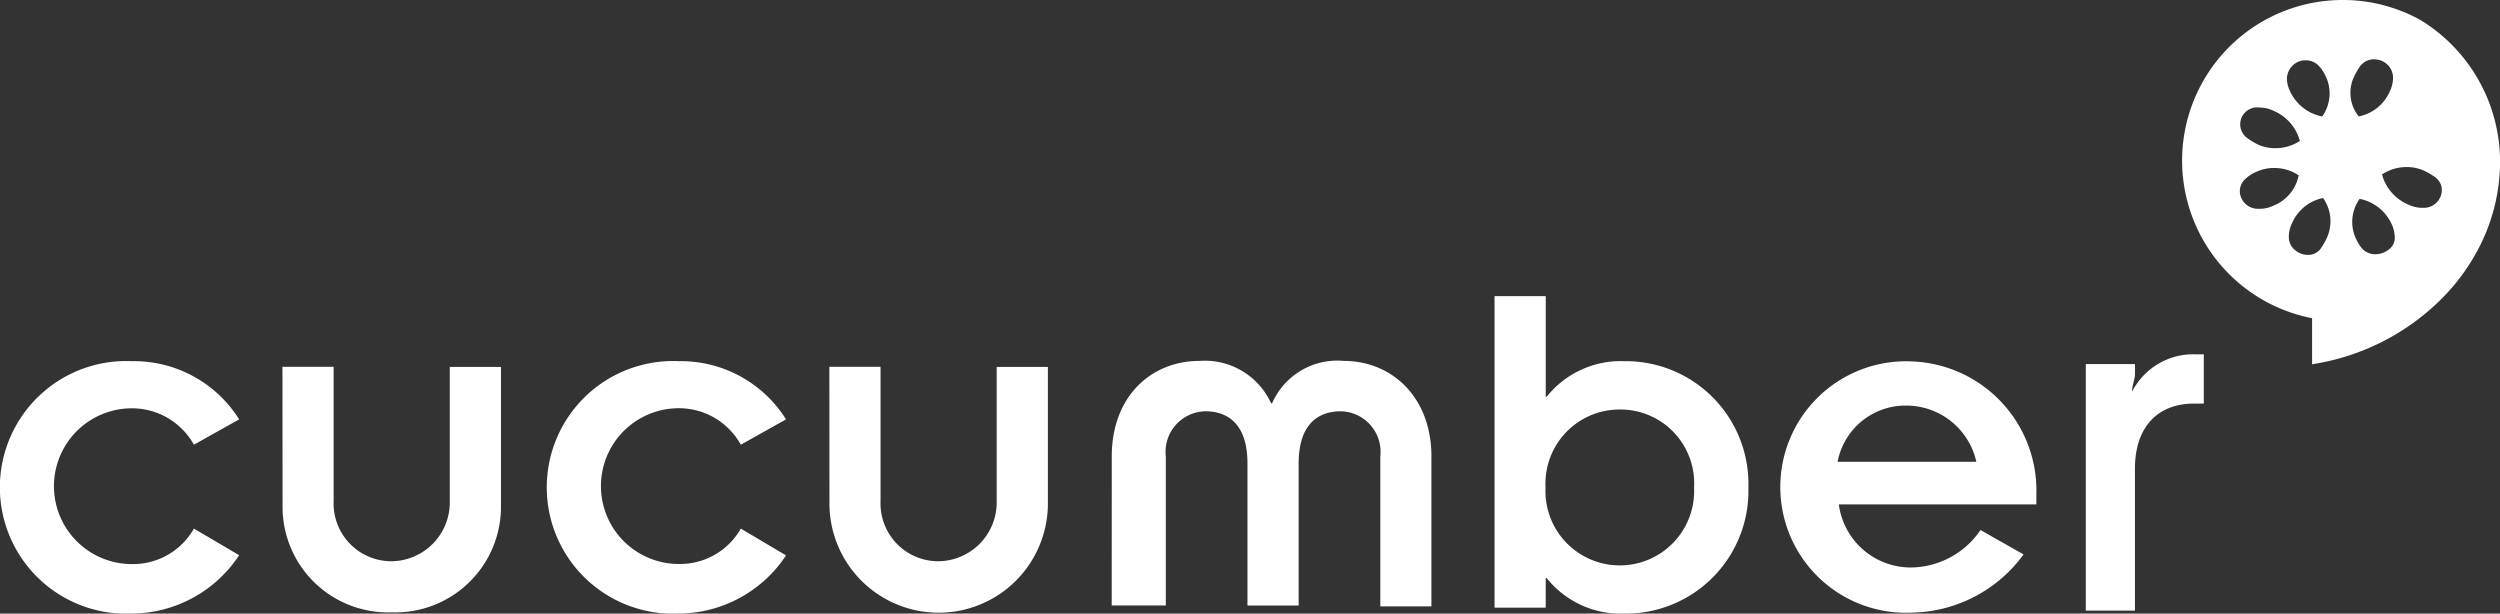 <svg id="cucumberio-ar21" xmlns="http://www.w3.org/2000/svg" width="125.706" height="30.854" viewBox="0 0 125.706 30.854">
  <rect x="0" y="0" width="125.706" height="30.854" fill="#333333" stroke="none"/>
  <path id="Path_48952" data-name="Path 48952" d="M112.171,28.554a3.45,3.45,0,0,0-3.117,1.883c0-.3.148-.645.148-.892v-.5h-2.473V41.443H109.2V34.305c0-2.033,1.088-3.272,2.968-3.272h.494V28.556ZM11.6,33.1A3.558,3.558,0,0,0,8.479,31.27a3.916,3.916,0,0,0,0,7.832A3.512,3.512,0,0,0,11.6,37.318l2.275,1.338a6.507,6.507,0,0,1-5.392,2.935,6.352,6.352,0,1,1,0-12.691,6.242,6.242,0,0,1,5.392,2.926Zm4.452-3.916h2.574v6.742a2.906,2.906,0,0,0,2.92,3.034,2.961,2.961,0,0,0,2.92-3.034V29.189h2.574v6.94a5.313,5.313,0,0,1-5.491,5.4,5.306,5.306,0,0,1-5.491-5.4ZM39.1,33.1a3.558,3.558,0,0,0-3.117-1.835,3.916,3.916,0,0,0,0,7.832A3.512,3.512,0,0,0,39.1,37.318l2.274,1.348a6.507,6.507,0,0,1-5.392,2.925,6.352,6.352,0,1,1,0-12.691,6.242,6.242,0,0,1,5.392,2.926Zm4.452-3.916h2.574v6.742a2.906,2.906,0,0,0,2.92,3.034,2.961,2.961,0,0,0,2.92-3.034V29.189h2.574v6.94a5.492,5.492,0,0,1-10.983,0Zm14.2,4.511c0-3.073,2.029-4.808,4.4-4.808a3.661,3.661,0,0,1,3.612,2.131h.05a3.576,3.576,0,0,1,3.612-2.131c2.375,0,4.4,1.785,4.4,4.808v7.534H71.255V33.7a2.042,2.042,0,0,0-1.979-2.28c-1.237,0-2.127.743-2.127,2.628v7.138H64.576V34.047c0-1.883-.89-2.628-2.127-2.628a2.044,2.044,0,0,0-1.979,2.28v7.485H57.749ZM77,25.63h2.574v5.056h.05A4.761,4.761,0,0,1,83.53,28.9a6.168,6.168,0,0,1,6.233,6.346,6.168,6.168,0,0,1-6.233,6.346,4.758,4.758,0,0,1-3.908-1.785h-.05v1.487H77Zm6.272,5.7a3.726,3.726,0,0,0-3.709,3.916,3.739,3.739,0,1,0,7.469,0A3.709,3.709,0,0,0,83.27,31.33ZM103.6,38.617a7.106,7.106,0,0,1-5.591,2.926,6.323,6.323,0,1,1,0-12.63,6.5,6.5,0,0,1,6.233,6.742V36.1H94.311a3.646,3.646,0,0,0,3.661,3.173,4.278,4.278,0,0,0,3.463-1.883Zm-2.375-4.659a3.611,3.611,0,0,0-3.562-2.826,3.475,3.475,0,0,0-3.414,2.826Z" transform="translate(-1.85 -10.739)" fill="#fff" fill-rule="evenodd"/>
  <path id="Exclusion_1" data-name="Exclusion 1" d="M6.534,18.314h0V16A8.074,8.074,0,0,1,8.077,0L8.1,0A7.966,7.966,0,0,1,10.59.4c.144.044.285.1.43.155l.078.03.078.03c.159.065.319.139.476.217s.328.175.448.246a8.356,8.356,0,0,1,3.867,7.629,9.425,9.425,0,0,1-.929,3.523,10.383,10.383,0,0,1-2.1,2.9,11.723,11.723,0,0,1-6.408,3.186Zm.558-8.359h0a2.172,2.172,0,0,0-1.571,1.279,1.5,1.5,0,0,0-.155.631.842.842,0,0,0,.235.639,1.01,1.01,0,0,0,.721.313.778.778,0,0,0,.633-.3,3.581,3.581,0,0,0,.334-.58l0-.005a2.013,2.013,0,0,0-.2-1.972ZM8.925,10h0a2,2,0,0,0-.2,1.972c.021.038.041.077.06.115l0,0a1.633,1.633,0,0,0,.274.419.873.873,0,0,0,.657.277,1.092,1.092,0,0,0,.775-.325.708.708,0,0,0,.2-.538,1.56,1.56,0,0,0-.155-.647A2.241,2.241,0,0,0,8.928,10ZM4.594,8.446h0a2.056,2.056,0,0,0-.8.168,1.785,1.785,0,0,0-.585.357.826.826,0,0,0-.254.935.911.911,0,0,0,.873.592l.058,0a1.568,1.568,0,0,0,.7-.155A2.069,2.069,0,0,0,5.86,8.816a2.209,2.209,0,0,0-1.229-.37H4.594ZM11.286,8.4a2.229,2.229,0,0,0-1.235.37,2.283,2.283,0,0,0,1.341,1.525,1.6,1.6,0,0,0,.694.155l.056,0a.9.9,0,0,0,.873-.631.793.793,0,0,0-.3-.913,3.42,3.42,0,0,0-.562-.328l-.023-.011a2.167,2.167,0,0,0-.8-.168ZM3.818,5.4c-.028,0-.056,0-.084,0a.852.852,0,0,0-.481,1.527,3.732,3.732,0,0,0,.585.354,2.138,2.138,0,0,0,.842.17A2.254,2.254,0,0,0,5.92,7.088,2.293,2.293,0,0,0,4.577,5.563a1.61,1.61,0,0,0-.692-.155A.579.579,0,0,0,3.818,5.4Zm5.829-2.42A.887.887,0,0,0,8.97,3.3a3.542,3.542,0,0,0-.326.56l0,0-.011.022a1.888,1.888,0,0,0,.248,1.973A2.166,2.166,0,0,0,10.45,4.577a1.569,1.569,0,0,0,.155-.647.926.926,0,0,0-.862-.94C9.709,2.986,9.678,2.985,9.647,2.985Zm-3.5.051a.947.947,0,0,0-.878.9,1.524,1.524,0,0,0,.153.647A2.254,2.254,0,0,0,7.044,5.858a2.007,2.007,0,0,0,.2-1.973C7.222,3.843,7.2,3.8,7.179,3.76l0,0A1.53,1.53,0,0,0,6.9,3.347a.862.862,0,0,0-.754-.308Z" transform="translate(109.723)" fill="#fff"/>
</svg>
